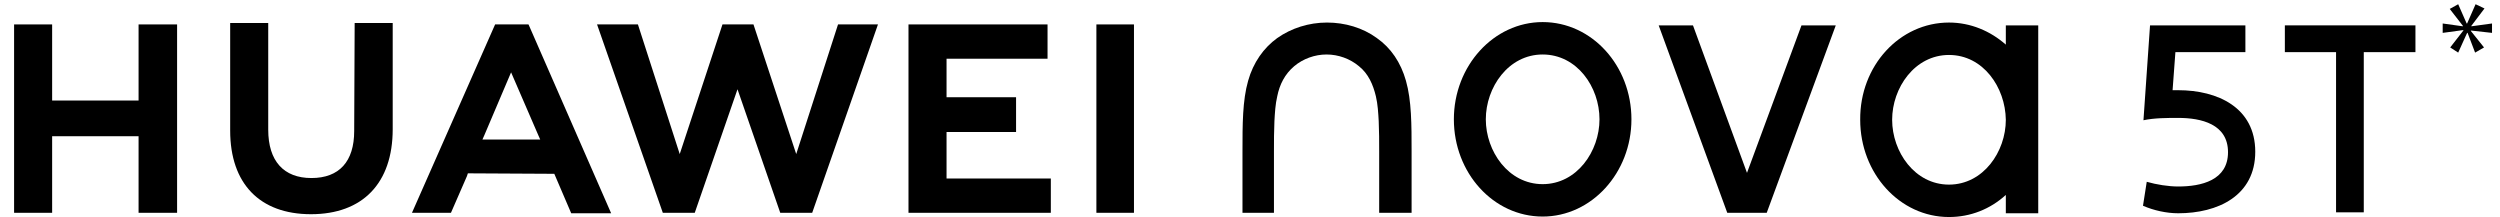 <?xml version="1.0" encoding="utf-8"?>
<!-- Generator: Adobe Illustrator 22.0.1, SVG Export Plug-In . SVG Version: 6.00 Build 0)  -->
<svg version="1.1" id="图层_1" xmlns="http://www.w3.org/2000/svg" xmlns:xlink="http://www.w3.org/1999/xlink" x="0px" y="0px"
	 viewBox="0 0 532.2 46.3" style="enable-background:new 0 0 532.2 46.3;" xml:space="preserve">
<path d="M414.9,11.7c-7.3,0-12.1,7-12.1,13.8s4.8,13.8,12.1,13.8c7.3,0,12.1-7,12.1-13.8C426.9,18.6,422.2,11.7,414.9,11.7
	 M414.9,4.8c4.6,0,8.8,1.8,12.1,4.7V5.4h6.9v20.1v19.9H427v-3.9c-3.3,3-7.5,4.7-12.1,4.7c-10.5,0-18.9-9.3-18.9-20.7
	C395.9,14,404.4,4.8,414.9,4.8z"/>
<path d="M300.5,45.3h-6.9V32.2c0-2.1,0-4.3-0.1-6.4c-0.1-1.8-0.2-3.6-0.6-5.3c-0.6-2.5-1.6-4.8-3.6-6.4c-1.9-1.6-4.4-2.5-6.9-2.5
	s-5,0.9-6.9,2.5c-2,1.7-3.1,3.9-3.6,6.4c-0.4,1.7-0.5,3.5-0.6,5.3c-0.1,2.1-0.1,4.3-0.1,6.4v13.1h-6.7V32.2c0-5.7,0-10.8,1.2-15
	c1.1-3.9,3.3-7,6.2-9.1c3-2.1,6.7-3.3,10.6-3.3c3.8,0,7.6,1.1,10.6,3.3c3,2.1,5.1,5.2,6.2,9.1c1.2,4.2,1.2,9.4,1.2,15L300.5,45.3
	L300.5,45.3z"/>
<polygon points="383.5,5.4 390.8,5.4 376.1,45.3 367.7,45.3 353.1,5.4 360.4,5.4 371.9,36.8 "/>
<path d="M328.4,11.6c-7.3,0-12.1,7-12.1,13.8s4.8,13.8,12.1,13.8c7.3,0,12.1-7,12.1-13.8C340.5,18.5,335.7,11.6,328.4,11.6
	 M328.4,4.7c10.5,0,18.9,9.3,18.9,20.7s-8.5,20.7-18.9,20.7c-10.5,0-18.9-9.3-18.9-20.7S318,4.7,328.4,4.7z"/>
<polygon points="29.5,21.4 11.1,21.4 11.1,5.2 3,5.2 3,45.3 11.1,45.3 11.1,29 29.5,29 29.5,45.3 37.7,45.3 37.7,5.2 29.5,5.2 "/>
<path d="M75.4,27.9c0,6.5-3.2,10-9.1,10s-9.2-3.6-9.2-10.3V4.9H49v22.9c0,11.3,6.3,17.8,17.2,17.8c11,0,17.4-6.6,17.4-18.1V4.9h-8.1
	L75.4,27.9L75.4,27.9z"/>
<polygon points="169.5,32.8 160.4,5.2 153.8,5.2 144.7,32.8 135.8,5.2 127.1,5.2 141.1,45.3 147.9,45.3 157,19 166.1,45.3 
	172.9,45.3 186.9,5.2 178.4,5.2 "/>
<polygon points="201.5,28.1 216.3,28.1 216.3,20.7 201.5,20.7 201.5,12.5 223,12.5 223,5.2 193.4,5.2 193.4,45.3 223.7,45.3 
	223.7,38 201.5,38 "/>
<rect x="233.4" y="5.2" width="8" height="40.1"/>
<path d="M118,37l3.6,8.4h8.5l-17.5-40l-0.1-0.2h-7.1L87.7,45.3H96l3.4-7.8l0,0l0.2-0.6L118,37L118,37z M108.8,15.4l5.8,13.4l0,0
	l0.4,0.9h-12.3l0.4-0.9l0,0L108.8,15.4z"/>
<path d="M478,11.2V5.4h-20.3l-1.4,20.2c2.3-0.5,5.1-0.5,7.4-0.5c4.9,0,10.6,1.3,10.6,7.3s-5.7,7.3-10.6,7.3c-2.1,0-4.6-0.4-6.7-1
	l-0.8,5.1c2.3,1,5,1.6,7.5,1.6c8.4,0,16.4-3.7,16.4-13.1s-8-13.1-16.4-13.1h-1.2l0.6-8.1H478V11.2z"/>
<polygon points="514.2,5.4 486.4,5.4 486.4,11.1 497.3,11.1 497.3,45.2 503.2,45.2 503.2,11.1 514.2,11.1 "/>
<g>
	<path d="M528.9,1.8l-2.8,3.7v0.1l4.4-0.6v2L526,6.5v0.1l2.8,3.5l-1.9,1.1L525.3,7h-0.1l-1.9,4.2l-1.7-1.1l2.8-3.6V6.4L520,7V5
		l4.3,0.6V5.5l-2.8-3.6l1.8-1l1.8,4.1h0.1l1.8-4.1L528.9,1.8z"/>
</g>
</svg>
